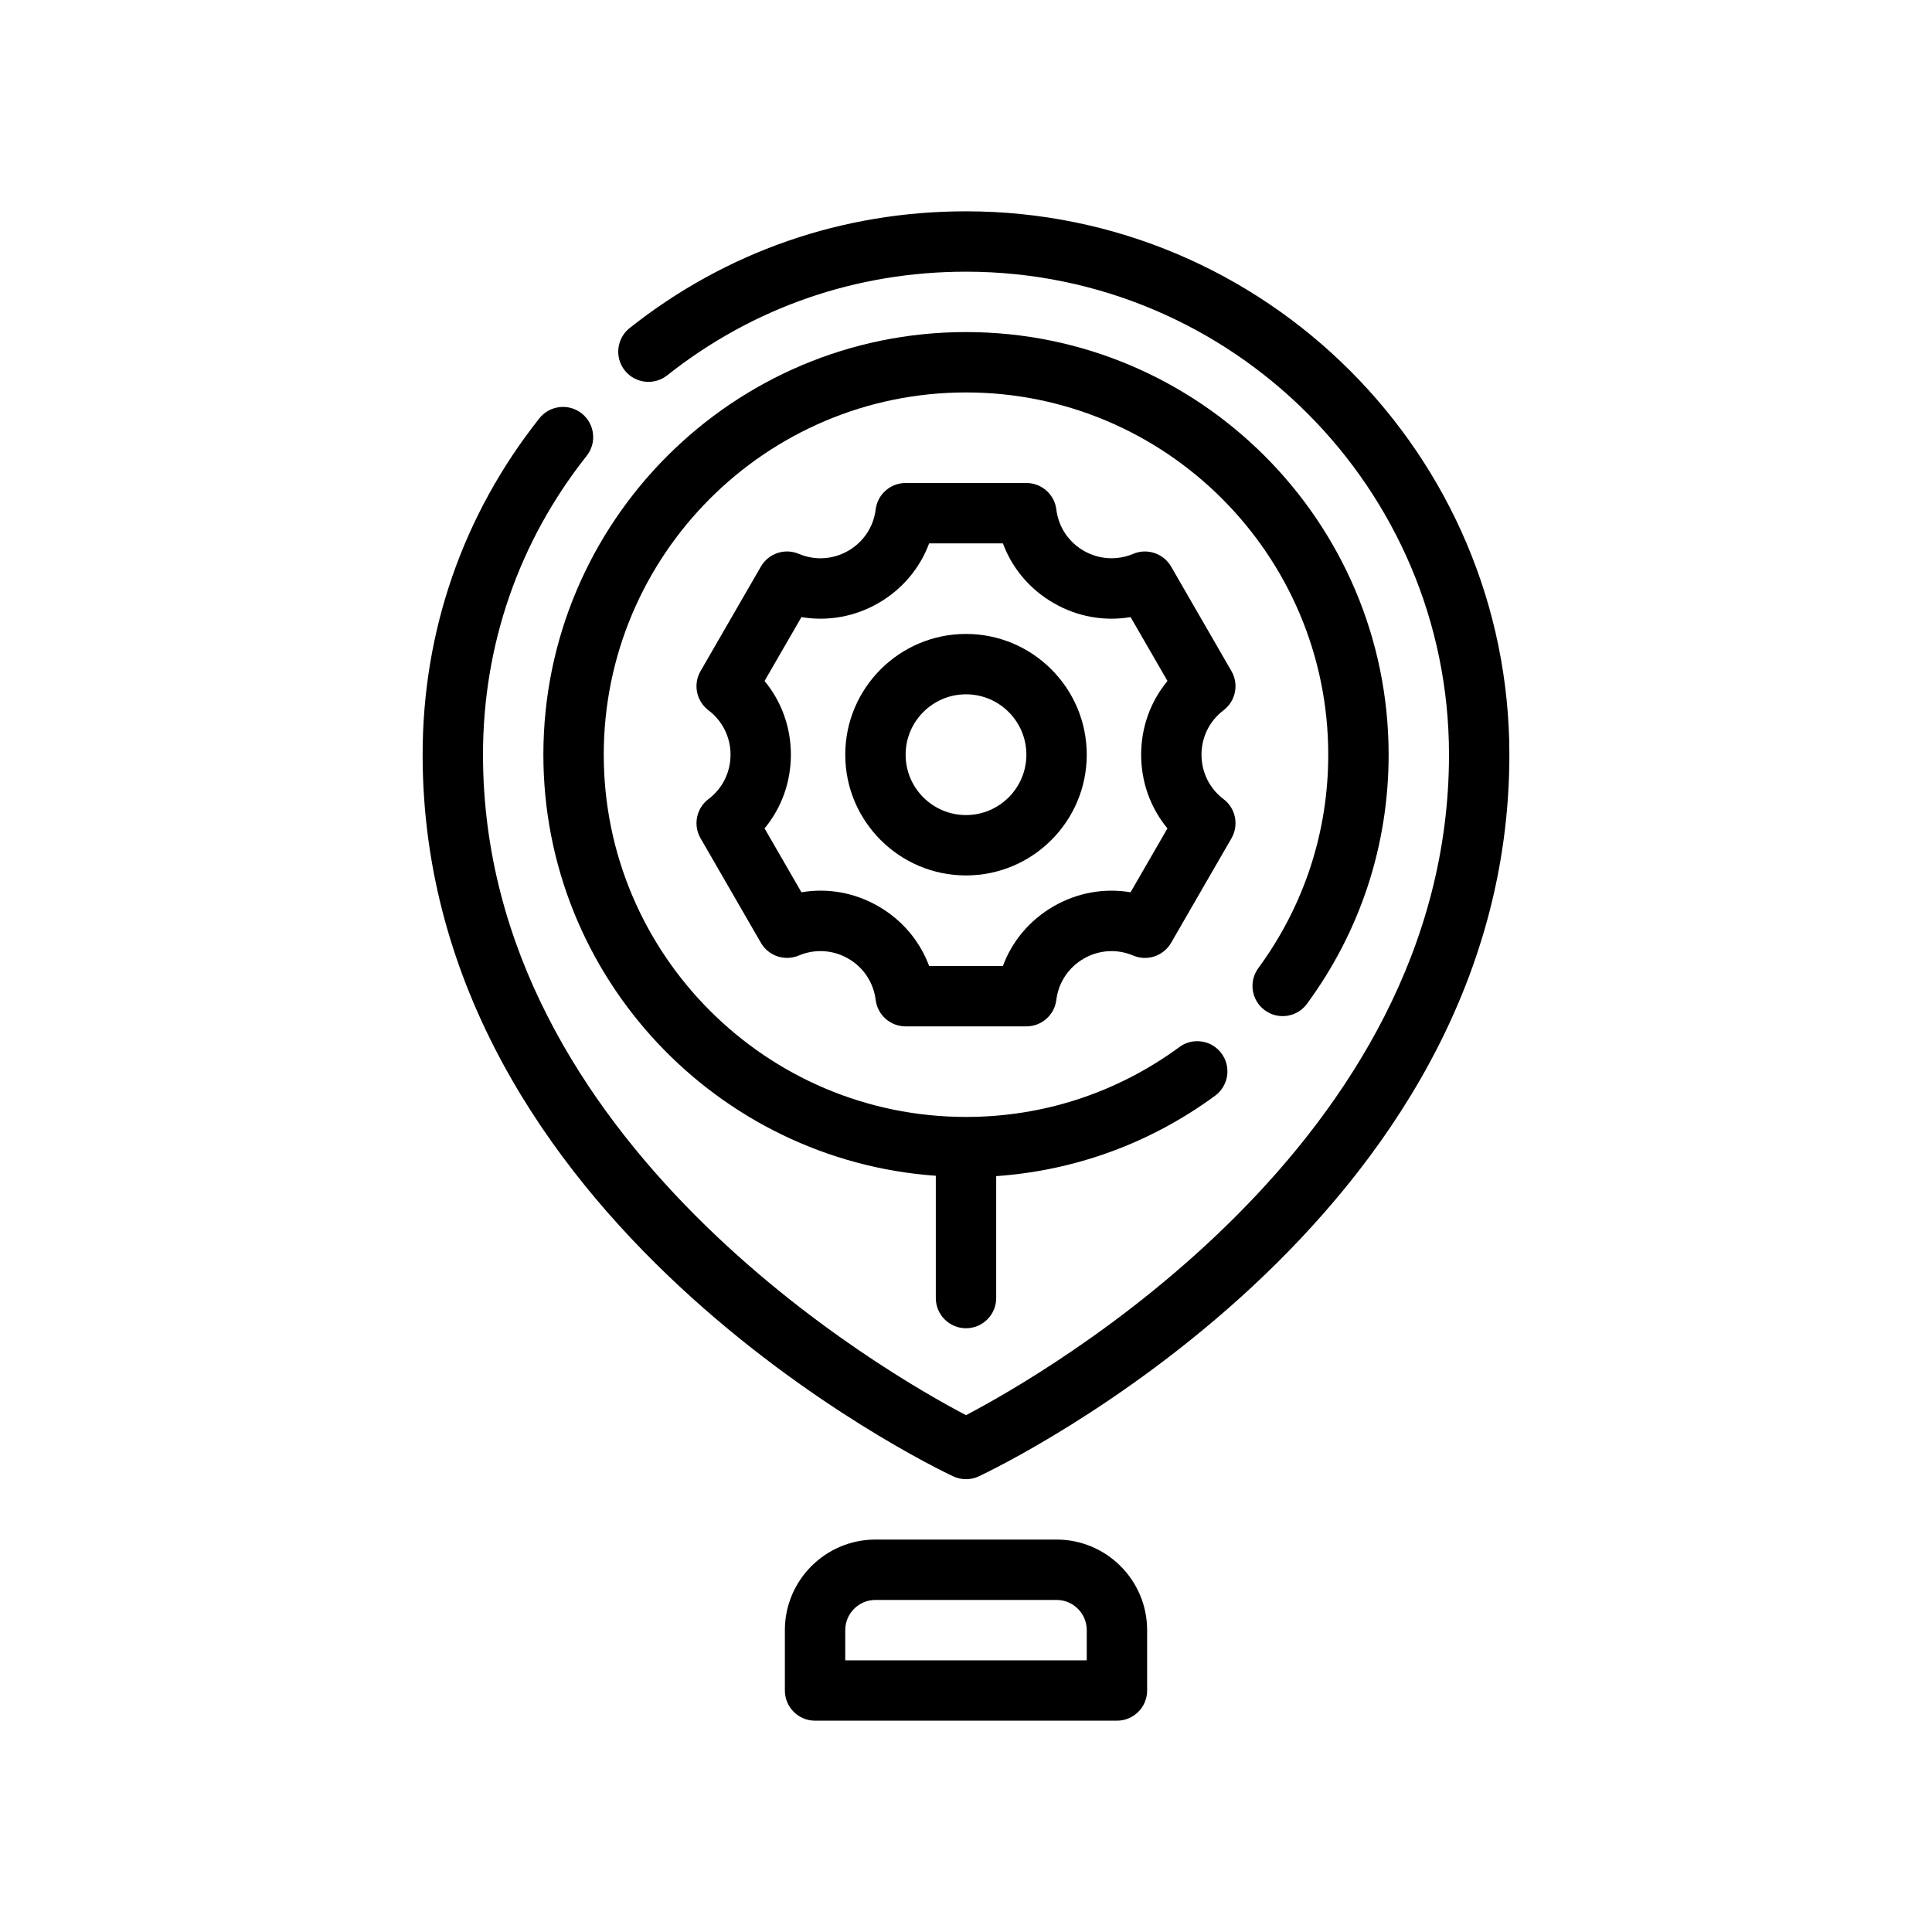 <?xml version="1.0" encoding="utf-8"?>
<!-- Generator: Adobe Illustrator 27.3.1, SVG Export Plug-In . SVG Version: 6.00 Build 0)  -->
<svg version="1.1" id="Outline" xmlns="http://www.w3.org/2000/svg" xmlns:xlink="http://www.w3.org/1999/xlink" x="0px" y="0px"
	 viewBox="0 0 64 64" enable-background="new 0 0 64 64" xml:space="preserve">
<g>
	<path d="M40.531,23.529c0.402-0.305,0.515-0.861,0.263-1.297l-2-3.464
		c-0.253-0.438-0.795-0.616-1.255-0.421c-0.536,0.225-1.134,0.188-1.639-0.102
		c-0.505-0.291-0.836-0.79-0.908-1.369C34.93,16.375,34.504,16,34,16h-4
		c-0.504,0-0.93,0.375-0.992,0.876c-0.072,0.578-0.403,1.077-0.908,1.369
		c-0.504,0.291-1.102,0.329-1.639,0.102c-0.465-0.196-1.003-0.016-1.255,0.421l-2,3.464
		c-0.252,0.437-0.14,0.993,0.263,1.297c0.464,0.352,0.731,0.888,0.731,1.471s-0.267,1.119-0.731,1.471
		c-0.402,0.305-0.515,0.861-0.263,1.297l2,3.464c0.251,0.436,0.789,0.616,1.255,0.421
		c0.537-0.227,1.135-0.189,1.639,0.102c0.505,0.291,0.836,0.791,0.908,1.369
		C29.07,33.625,29.496,34,30,34h4c0.504,0,0.93-0.375,0.992-0.875c0.072-0.579,0.403-1.078,0.908-1.369
		c0.505-0.292,1.104-0.329,1.639-0.102c0.461,0.196,1.002,0.016,1.255-0.421l2-3.464
		c0.252-0.437,0.14-0.993-0.263-1.297c-0.464-0.352-0.73-0.888-0.73-1.471
		S40.067,23.881,40.531,23.529z M38.673,27.442l-1.222,2.116c-0.867-0.147-1.764,0.011-2.55,0.465
		C34.114,30.477,33.529,31.173,33.222,32h-2.443c-0.308-0.826-0.892-1.522-1.679-1.977
		c-0.787-0.454-1.683-0.614-2.551-0.465l-1.222-2.116c0.562-0.679,0.872-1.533,0.872-2.442
		s-0.311-1.763-0.872-2.442l1.222-2.116c0.87,0.147,1.764-0.011,2.551-0.465
		c0.787-0.454,1.371-1.15,1.679-1.977h2.443c0.308,0.827,0.893,1.523,1.68,1.977
		c0.786,0.454,1.683,0.612,2.55,0.465l1.222,2.116c-0.562,0.68-0.872,1.533-0.872,2.442
		S38.111,26.762,38.673,27.442z"/>
	<path d="M32,21c-2.206,0-4,1.794-4,4s1.794,4,4,4c2.206,0,4-1.794,4-4S34.206,21,32,21z M32,27
		c-1.103,0-2-0.897-2-2s0.897-2,2-2c1.103,0,2,0.897,2,2S33.103,27,32,27z"/>
	<path d="M41.898,33.466c0.445,0.328,1.072,0.231,1.397-0.213C45.065,30.845,46,27.991,46,25
		c0-7.72-6.28-14-14-14s-14,6.28-14,14c0,7.382,5.747,13.433,13,13.949V43c0,0.552,0.448,1,1,1s1-0.448,1-1
		v-4.039c2.624-0.185,5.114-1.094,7.252-2.664c0.445-0.327,0.541-0.953,0.214-1.398
		c-0.325-0.445-0.954-0.542-1.397-0.214C37.006,36.199,34.562,37,32,37c-6.617,0-12-5.383-12-12s5.383-12,12-12
		c6.617,0,12,5.383,12,12c0,2.562-0.801,5.006-2.315,7.068C41.357,32.513,41.453,33.139,41.898,33.466z"/>
	<path d="M32,7c-4.097,0-7.949,1.337-11.141,3.866c-0.433,0.343-0.506,0.972-0.163,1.405
		c0.342,0.432,0.972,0.505,1.405,0.163C24.936,10.188,28.359,9,32,9c8.822,0,16,7.178,16,16
		c0,12.878-13.417,20.527-16,21.879C29.417,45.527,16,37.878,16,25c0-3.641,1.188-7.064,3.434-9.899
		c0.343-0.433,0.27-1.062-0.163-1.405c-0.432-0.343-1.062-0.27-1.405,0.163
		C15.337,17.051,14,20.903,14,25c0,15.457,16.856,23.567,17.574,23.905C31.709,48.968,31.854,49,32,49
		s0.291-0.032,0.426-0.095C33.144,48.567,50,40.457,50,25C50,15.075,41.925,7,32,7z"/>
	<path d="M35,51h-6c-1.654,0-3,1.346-3,3v2c0,0.552,0.448,1,1,1h10c0.553,0,1-0.448,1-1v-2C38,52.346,36.654,51,35,51z
		 M36,55h-8v-1c0-0.551,0.449-1,1-1h6c0.552,0,1,0.449,1,1V55z"/>
</g>
</svg>
